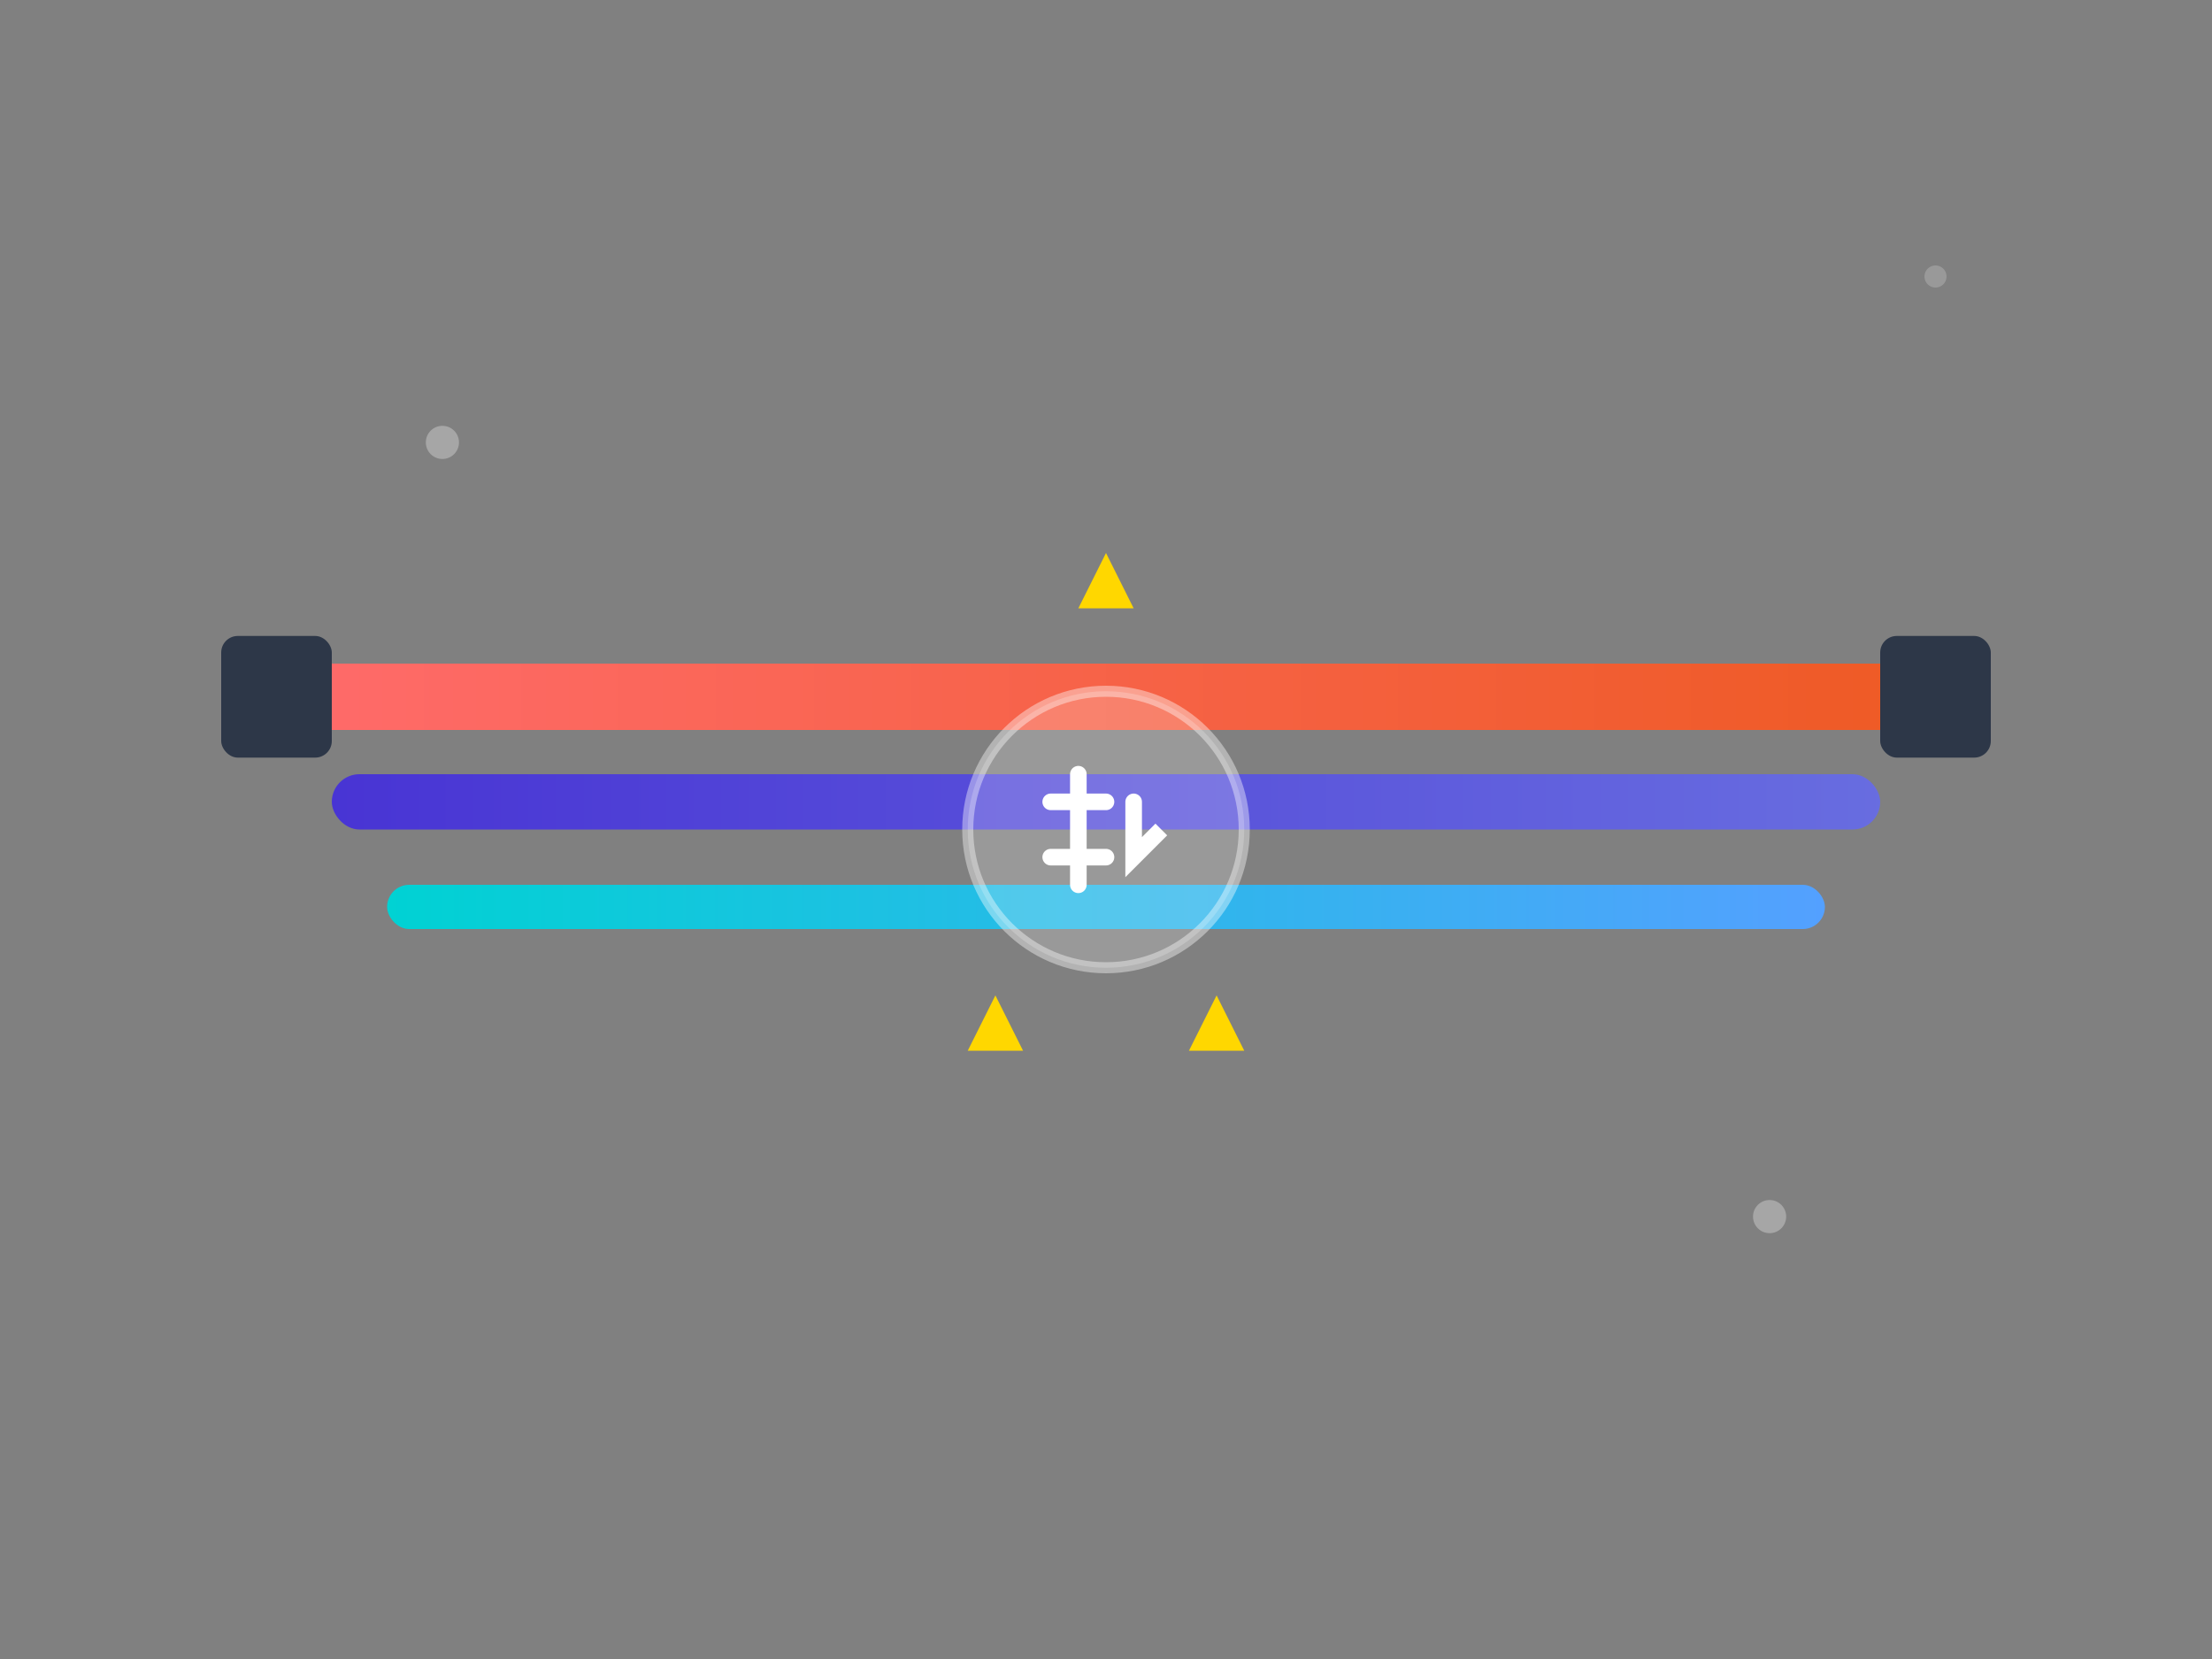 <svg xmlns="http://www.w3.org/2000/svg" viewBox="0 0 400 300" style="background: linear-gradient(135deg, #667eea 0%, #764ba2 100%);">
  <rect x="0" y="0" width="400" height="300" fill="#808080" stroke="none"/>
  <!-- Electrical cables illustration -->
  <defs>
    <linearGradient id="cableGrad1" x1="0%" y1="0%" x2="100%" y2="0%">
      <stop offset="0%" style="stop-color:#ff6b6b;stop-opacity:1" />
      <stop offset="100%" style="stop-color:#ee5a24;stop-opacity:1" />
    </linearGradient>
    <linearGradient id="cableGrad2" x1="0%" y1="0%" x2="100%" y2="0%">
      <stop offset="0%" style="stop-color:#4834d4;stop-opacity:1" />
      <stop offset="100%" style="stop-color:#686de0;stop-opacity:1" />
    </linearGradient>
    <linearGradient id="cableGrad3" x1="0%" y1="0%" x2="100%" y2="0%">
      <stop offset="0%" style="stop-color:#00d2d3;stop-opacity:1" />
      <stop offset="100%" style="stop-color:#54a0ff;stop-opacity:1" />
    </linearGradient>
  </defs>
  
  <!-- Background electrical pattern -->
  <circle cx="80" cy="80" r="3" fill="rgba(255,255,255,0.3)"/>
  <circle cx="320" cy="220" r="3" fill="rgba(255,255,255,0.3)"/>
  <circle cx="350" cy="50" r="2" fill="rgba(255,255,255,0.2)"/>
  
  <!-- Main cables -->
  <rect x="50" y="120" width="300" height="12" rx="6" fill="url(#cableGrad1)"/>
  <rect x="60" y="140" width="280" height="10" rx="5" fill="url(#cableGrad2)"/>
  <rect x="70" y="160" width="260" height="8" rx="4" fill="url(#cableGrad3)"/>
  
  <!-- Cable connectors -->
  <rect x="40" y="115" width="20" height="22" rx="3" fill="#2d3748"/>
  <rect x="340" y="115" width="20" height="22" rx="3" fill="#2d3748"/>
  
  <!-- Electrical spark effects -->
  <path d="M200 100 L205 110 L195 110 Z" fill="#ffd700"/>
  <path d="M180 180 L185 190 L175 190 Z" fill="#ffd700"/>
  <path d="M220 180 L225 190 L215 190 Z" fill="#ffd700"/>
  
  <!-- Power symbol -->
  <circle cx="200" cy="150" r="25" fill="rgba(255,255,255,0.2)" stroke="rgba(255,255,255,0.4)" stroke-width="2"/>
  <path d="M195 140 L195 160 M190 145 L200 145 M190 155 L200 155" stroke="#fff" stroke-width="3" stroke-linecap="round"/>
  <path d="M205 145 L205 155 L210 150 L205 155" stroke="#fff" stroke-width="3" stroke-linecap="round" fill="none"/>
</svg>